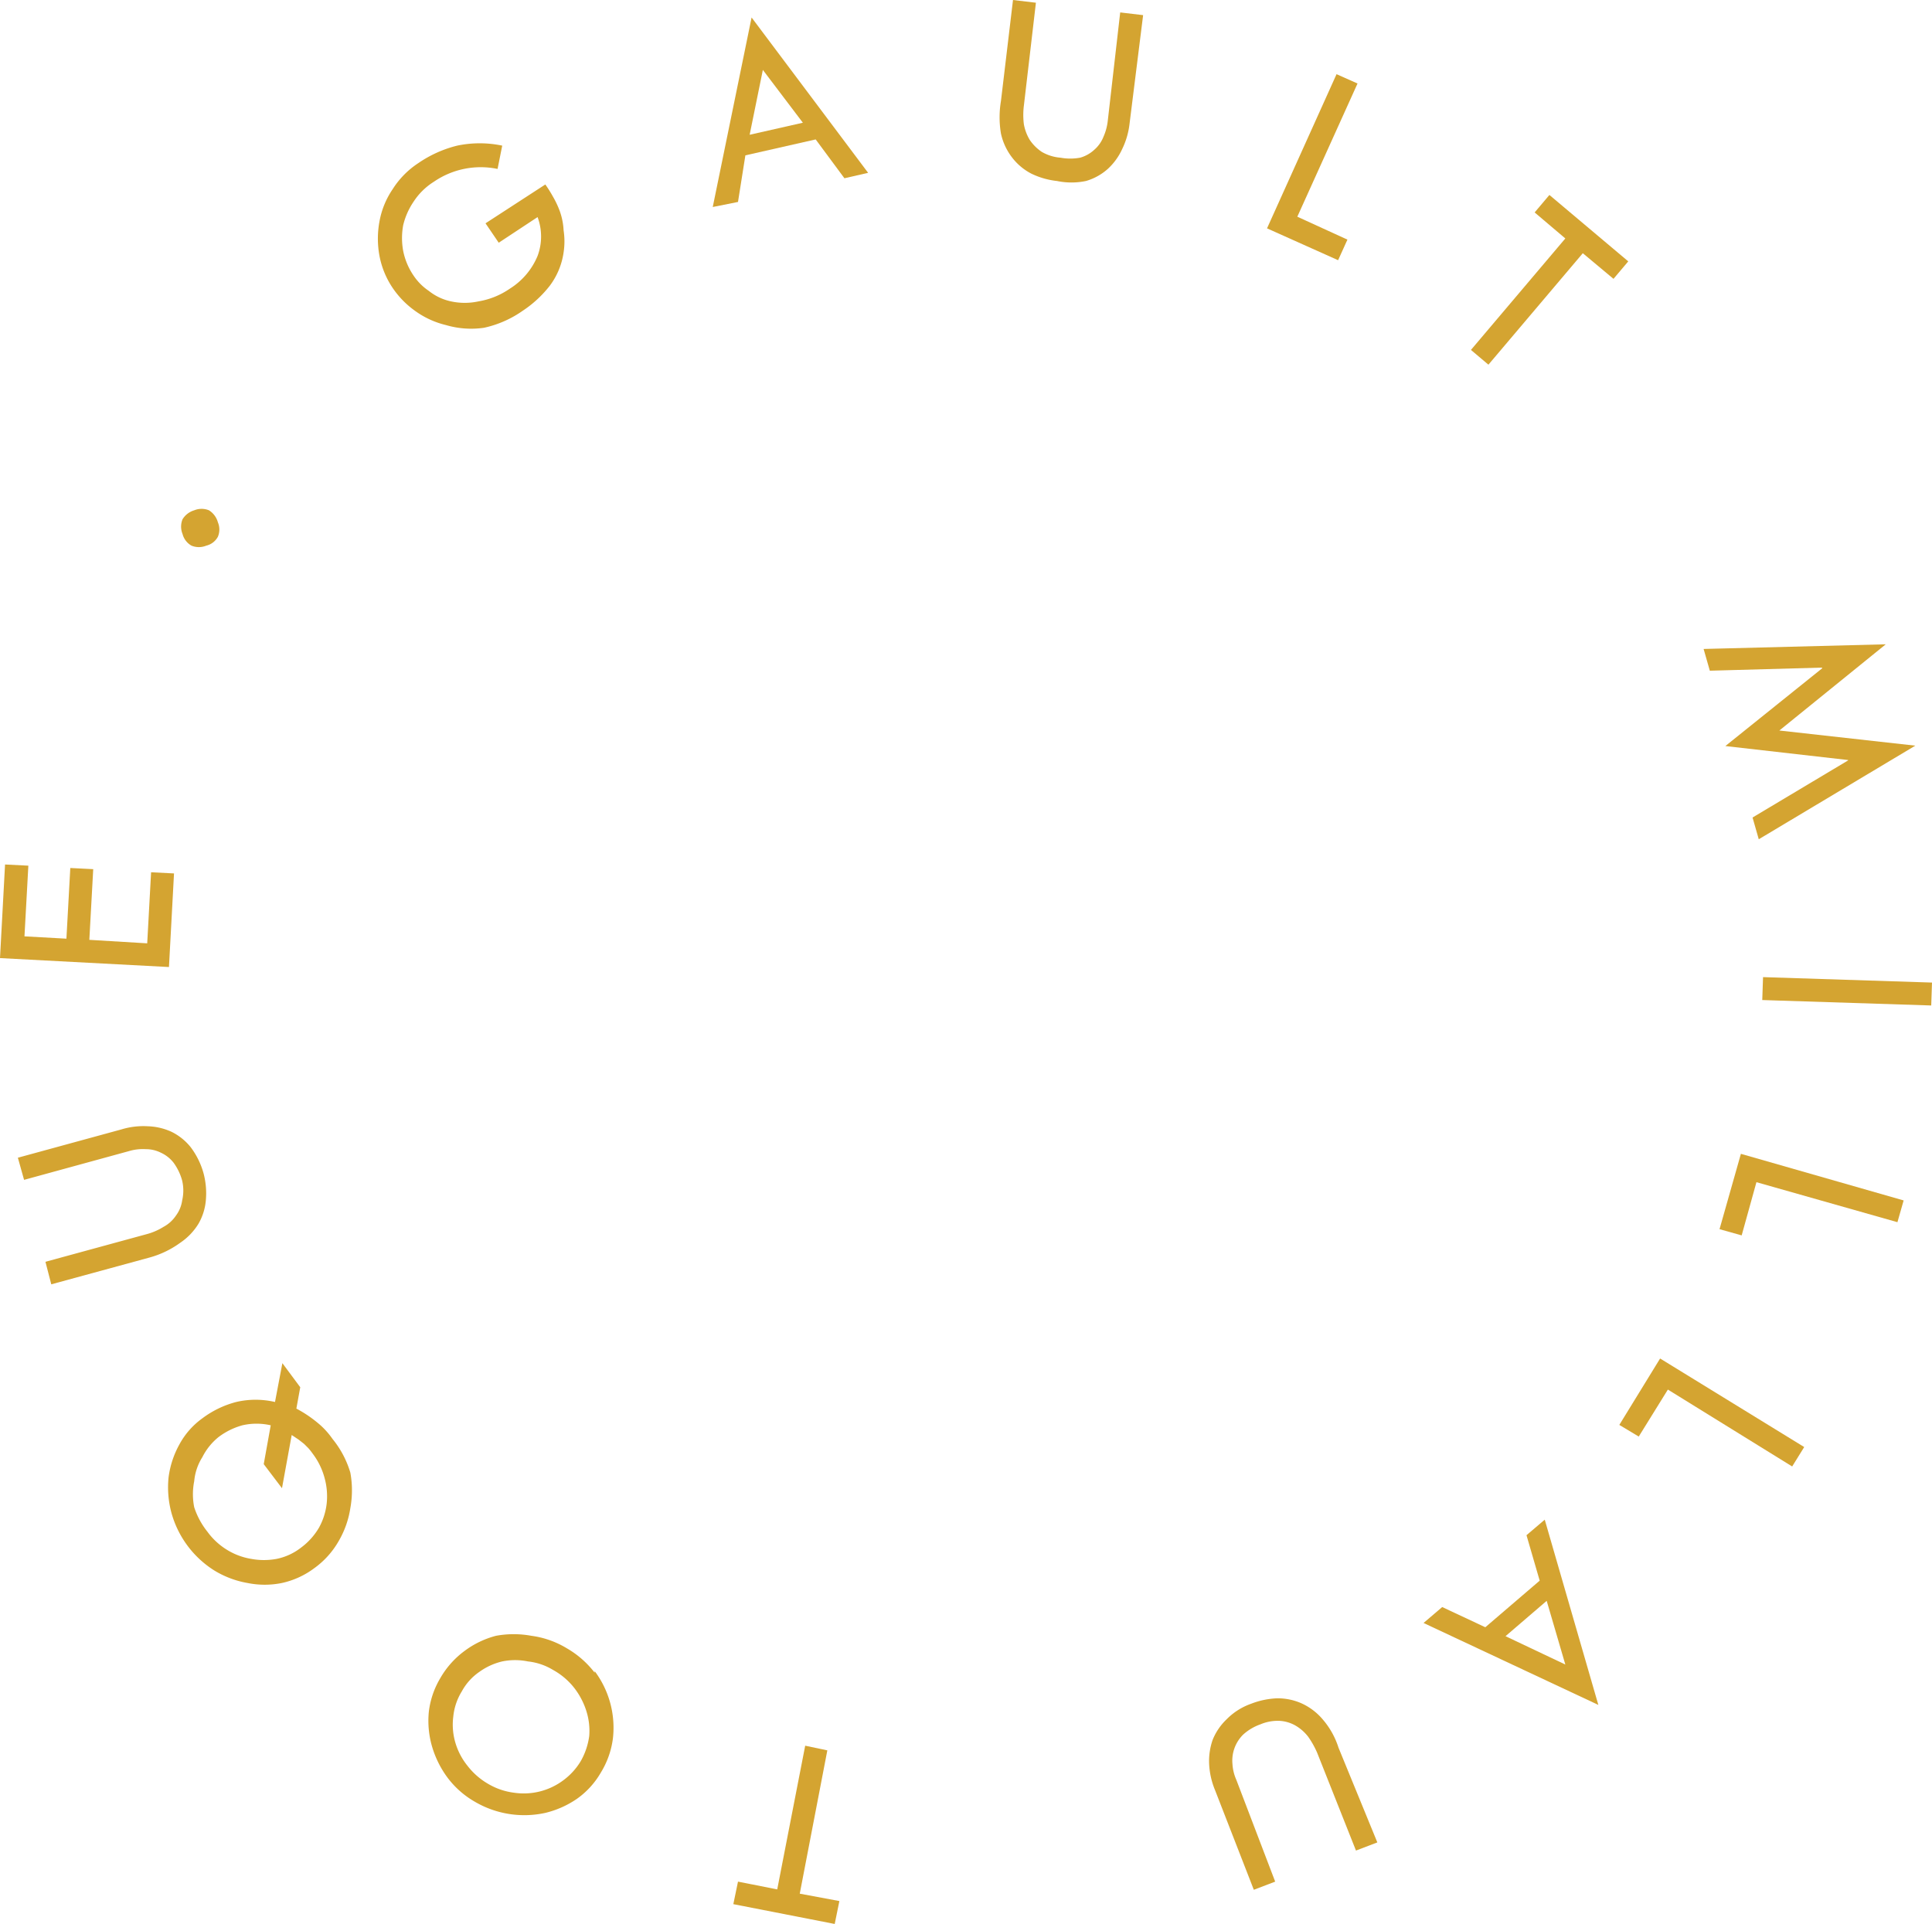 <svg xmlns="http://www.w3.org/2000/svg" viewBox="0 0 49.74 49.54">
    <title>GMtext-EN</title>
    <style>
    * {
        fill: #d4a431;
    }
    </style>
    <g id="Ebene_2" data-name="Ebene 2">
        <g id="Ebene_1-2" data-name="Ebene 1">
            <path d="M12.46,8.44a2.75,2.75,0,0,0,1-.44,2.93,2.93,0,0,0,.7-.65,1.87,1.87,0,0,0,.35-.85,1.88,1.88,0,0,0,0-.57,1.71,1.71,0,0,0-.09-.47,2.32,2.32,0,0,0-.18-.39,3.45,3.45,0,0,0-.2-.32l-1.54,1,.34.5,1-.66a1.43,1.43,0,0,1,0,1,1.81,1.81,0,0,1-.71.84,2,2,0,0,1-.81.33,1.67,1.67,0,0,1-.71,0,1.37,1.37,0,0,1-.57-.27,1.44,1.44,0,0,1-.39-.39,1.72,1.72,0,0,1-.27-.64,1.83,1.83,0,0,1,0-.66,1.84,1.84,0,0,1,.27-.61,1.69,1.69,0,0,1,.52-.51,2.13,2.13,0,0,1,1.64-.33l.12-.6a2.82,2.82,0,0,0-1.16,0,3.06,3.06,0,0,0-1,.45,2.22,2.22,0,0,0-.66.67,2.15,2.15,0,0,0-.34.83,2.42,2.42,0,0,0,0,.89,2.21,2.21,0,0,0,.35.84,2.32,2.32,0,0,0,.56.57,2.25,2.25,0,0,0,.8.37A2.3,2.3,0,0,0,12.46,8.44Z" />
            <path d="M18.35,5.33,19,5.2,19.19,4,21,3.59l.74,1,.61-.14-3-4Zm2.32-2.17-1.37.31.34-1.67Z" />
            <path d="M28.52,3.11a1.38,1.38,0,0,1-.11.41.86.86,0,0,1-.23.33.9.9,0,0,1-.37.21,1.41,1.41,0,0,1-.51,0,1.13,1.13,0,0,1-.48-.15,1.14,1.14,0,0,1-.31-.31,1.19,1.19,0,0,1-.15-.4,1.91,1.91,0,0,1,0-.48L26.67.07,26.08,0l-.31,2.6a2.52,2.52,0,0,0,0,.84,1.55,1.55,0,0,0,.29.62,1.49,1.49,0,0,0,.49.41,2,2,0,0,0,.66.19,1.83,1.83,0,0,0,.75,0,1.45,1.45,0,0,0,.56-.31,1.59,1.59,0,0,0,.37-.51,2,2,0,0,0,.19-.65L29.43.39,28.84.32Z" />
            <polygon points="34.69 6.17 33.4 5.58 34.95 2.15 34.41 1.91 32.62 5.88 34.45 6.7 34.69 6.17" />
            <polygon points="39.89 5.02 39.51 5.47 40.3 6.14 37.87 9.01 38.32 9.39 40.75 6.52 41.54 7.18 41.92 6.73 39.89 5.02" />
            <polygon points="46.91 17.19 46.91 17.21 44.42 19.21 47.58 19.57 47.58 19.58 45.12 21.05 45.28 21.61 49.31 19.2 45.81 18.81 48.55 16.59 43.86 16.71 44.02 17.27 46.91 17.19" />
            <polygon points="45.39 25.16 45.37 25.75 49.72 25.89 49.74 25.3 45.39 25.16" />
            <polygon points="44.27 31.65 44.84 31.81 45.22 30.44 48.85 31.47 49.01 30.91 44.82 29.71 44.27 31.65" />
            <polygon points="41.69 36.69 42.19 36.99 42.94 35.78 46.14 37.76 46.45 37.26 42.74 34.98 41.69 36.69" />
            <path d="M39.3,39.53l.34,1.17-1.4,1.2-1.11-.52-.48.41,4.5,2.11-1.38-4.77Zm1,3.33-1.54-.73,1.06-.91Z" />
            <path d="M34.06,44.28a1.56,1.56,0,0,0-.55-.42,1.51,1.51,0,0,0-.63-.13,2.06,2.06,0,0,0-.67.14,1.66,1.66,0,0,0-.63.4,1.51,1.51,0,0,0-.36.53,1.66,1.66,0,0,0-.09.63,2,2,0,0,0,.15.66l1,2.57.55-.21-1-2.62a1.17,1.17,0,0,1-.1-.41.94.94,0,0,1,.28-.76,1.31,1.31,0,0,1,.44-.26,1.14,1.14,0,0,1,.49-.09.93.93,0,0,1,.41.12,1.13,1.13,0,0,1,.33.29,2.3,2.3,0,0,1,.23.41l1,2.52.55-.21-1-2.44A2.07,2.07,0,0,0,34.06,44.28Z" />
            <polygon points="21.3 45.07 20.73 44.95 20.01 48.65 19 48.45 18.88 49.03 21.49 49.54 21.61 48.95 20.59 48.76 21.3 45.07" />
            <path d="M15.31,43.07a2.44,2.44,0,0,0-.72-.63,2.36,2.36,0,0,0-.91-.32,2.52,2.52,0,0,0-.91,0,2.33,2.33,0,0,0-.81.39,2.28,2.28,0,0,0-.63.71,2.19,2.19,0,0,0-.29.86,2.38,2.38,0,0,0,.08.88,2.55,2.55,0,0,0,.4.81,2.32,2.32,0,0,0,.7.62,2.52,2.52,0,0,0,1.82.29,2.45,2.45,0,0,0,.81-.36,2.13,2.13,0,0,0,.62-.68,2.21,2.21,0,0,0,.31-.88,2.43,2.43,0,0,0-.47-1.73Zm-.14,1.63a1.79,1.79,0,0,1-.22.65,1.7,1.7,0,0,1-.46.5,1.7,1.7,0,0,1-1.26.31,1.73,1.73,0,0,1-.65-.22,1.83,1.83,0,0,1-.55-.48,1.72,1.72,0,0,1-.31-.6,1.64,1.64,0,0,1-.05-.66,1.52,1.52,0,0,1,.22-.65,1.44,1.44,0,0,1,.45-.5,1.66,1.66,0,0,1,.59-.27,1.64,1.64,0,0,1,.66,0,1.57,1.57,0,0,1,.65.22,1.79,1.79,0,0,1,.55.47,1.91,1.91,0,0,1,.31.6A1.69,1.69,0,0,1,15.17,44.7Z" />
            <path d="M8.56,37.05a2,2,0,0,0-.39-.42,3.15,3.15,0,0,0-.54-.36l.1-.55-.46-.62-.19,1a2.19,2.19,0,0,0-1,0,2.5,2.5,0,0,0-.87.42,2,2,0,0,0-.59.67,2.37,2.37,0,0,0-.28.85,2.53,2.53,0,0,0,.07.9,2.56,2.56,0,0,0,1.11,1.5,2.44,2.44,0,0,0,.85.32,2.22,2.22,0,0,0,.89,0,2.16,2.16,0,0,0,.83-.38,2.2,2.2,0,0,0,.63-.7,2.4,2.4,0,0,0,.3-.85,2.55,2.55,0,0,0,0-.91A2.5,2.5,0,0,0,8.56,37.05Zm-.15,1.67a1.67,1.67,0,0,1-.2.62,1.72,1.72,0,0,1-.46.51,1.51,1.51,0,0,1-.63.29,1.79,1.79,0,0,1-.65,0,1.72,1.72,0,0,1-.62-.23,1.76,1.76,0,0,1-.51-.47A2,2,0,0,1,5,38.81a1.71,1.71,0,0,1,0-.67,1.39,1.39,0,0,1,.21-.62A1.57,1.57,0,0,1,5.63,37a1.83,1.83,0,0,1,.61-.3,1.63,1.63,0,0,1,.73,0l-.18,1,.47.62.25-1.37.18.12.14.11.11.11a1.71,1.71,0,0,1,.11.14,1.81,1.81,0,0,1,.31.64A1.76,1.76,0,0,1,8.41,38.72Z" />
            <path d="M5.11,31.51a1.45,1.45,0,0,0,.19-.61,2,2,0,0,0-.06-.69,2,2,0,0,0-.33-.67,1.45,1.45,0,0,0-.5-.4A1.58,1.58,0,0,0,3.8,29a1.93,1.93,0,0,0-.67.08l-2.67.73.16.57,2.7-.74a1.24,1.24,0,0,1,.43-.05.86.86,0,0,1,.39.09.88.88,0,0,1,.33.26,1.41,1.41,0,0,1,.22.46,1.13,1.13,0,0,1,0,.51.85.85,0,0,1-.16.39.89.89,0,0,1-.32.29,1.58,1.58,0,0,1-.44.19l-2.6.71.15.58,2.53-.69A2.43,2.43,0,0,0,4.64,32,1.59,1.59,0,0,0,5.11,31.51Z" />
            <polygon points="4.48 22.49 3.89 22.46 3.79 24.29 2.3 24.2 2.4 22.38 1.81 22.35 1.71 24.17 0.63 24.11 0.73 22.29 0.13 22.26 0 24.67 4.35 24.9 4.48 22.49" />
            <path d="M4.93,14.05a.5.5,0,0,0,.38,0,.46.46,0,0,0,.3-.23.48.48,0,0,0,0-.37.53.53,0,0,0-.23-.31.5.5,0,0,0-.38,0,.53.53,0,0,0-.3.23.5.5,0,0,0,0,.38A.48.48,0,0,0,4.93,14.05Z" />
        </g>
    </g>
</svg>
